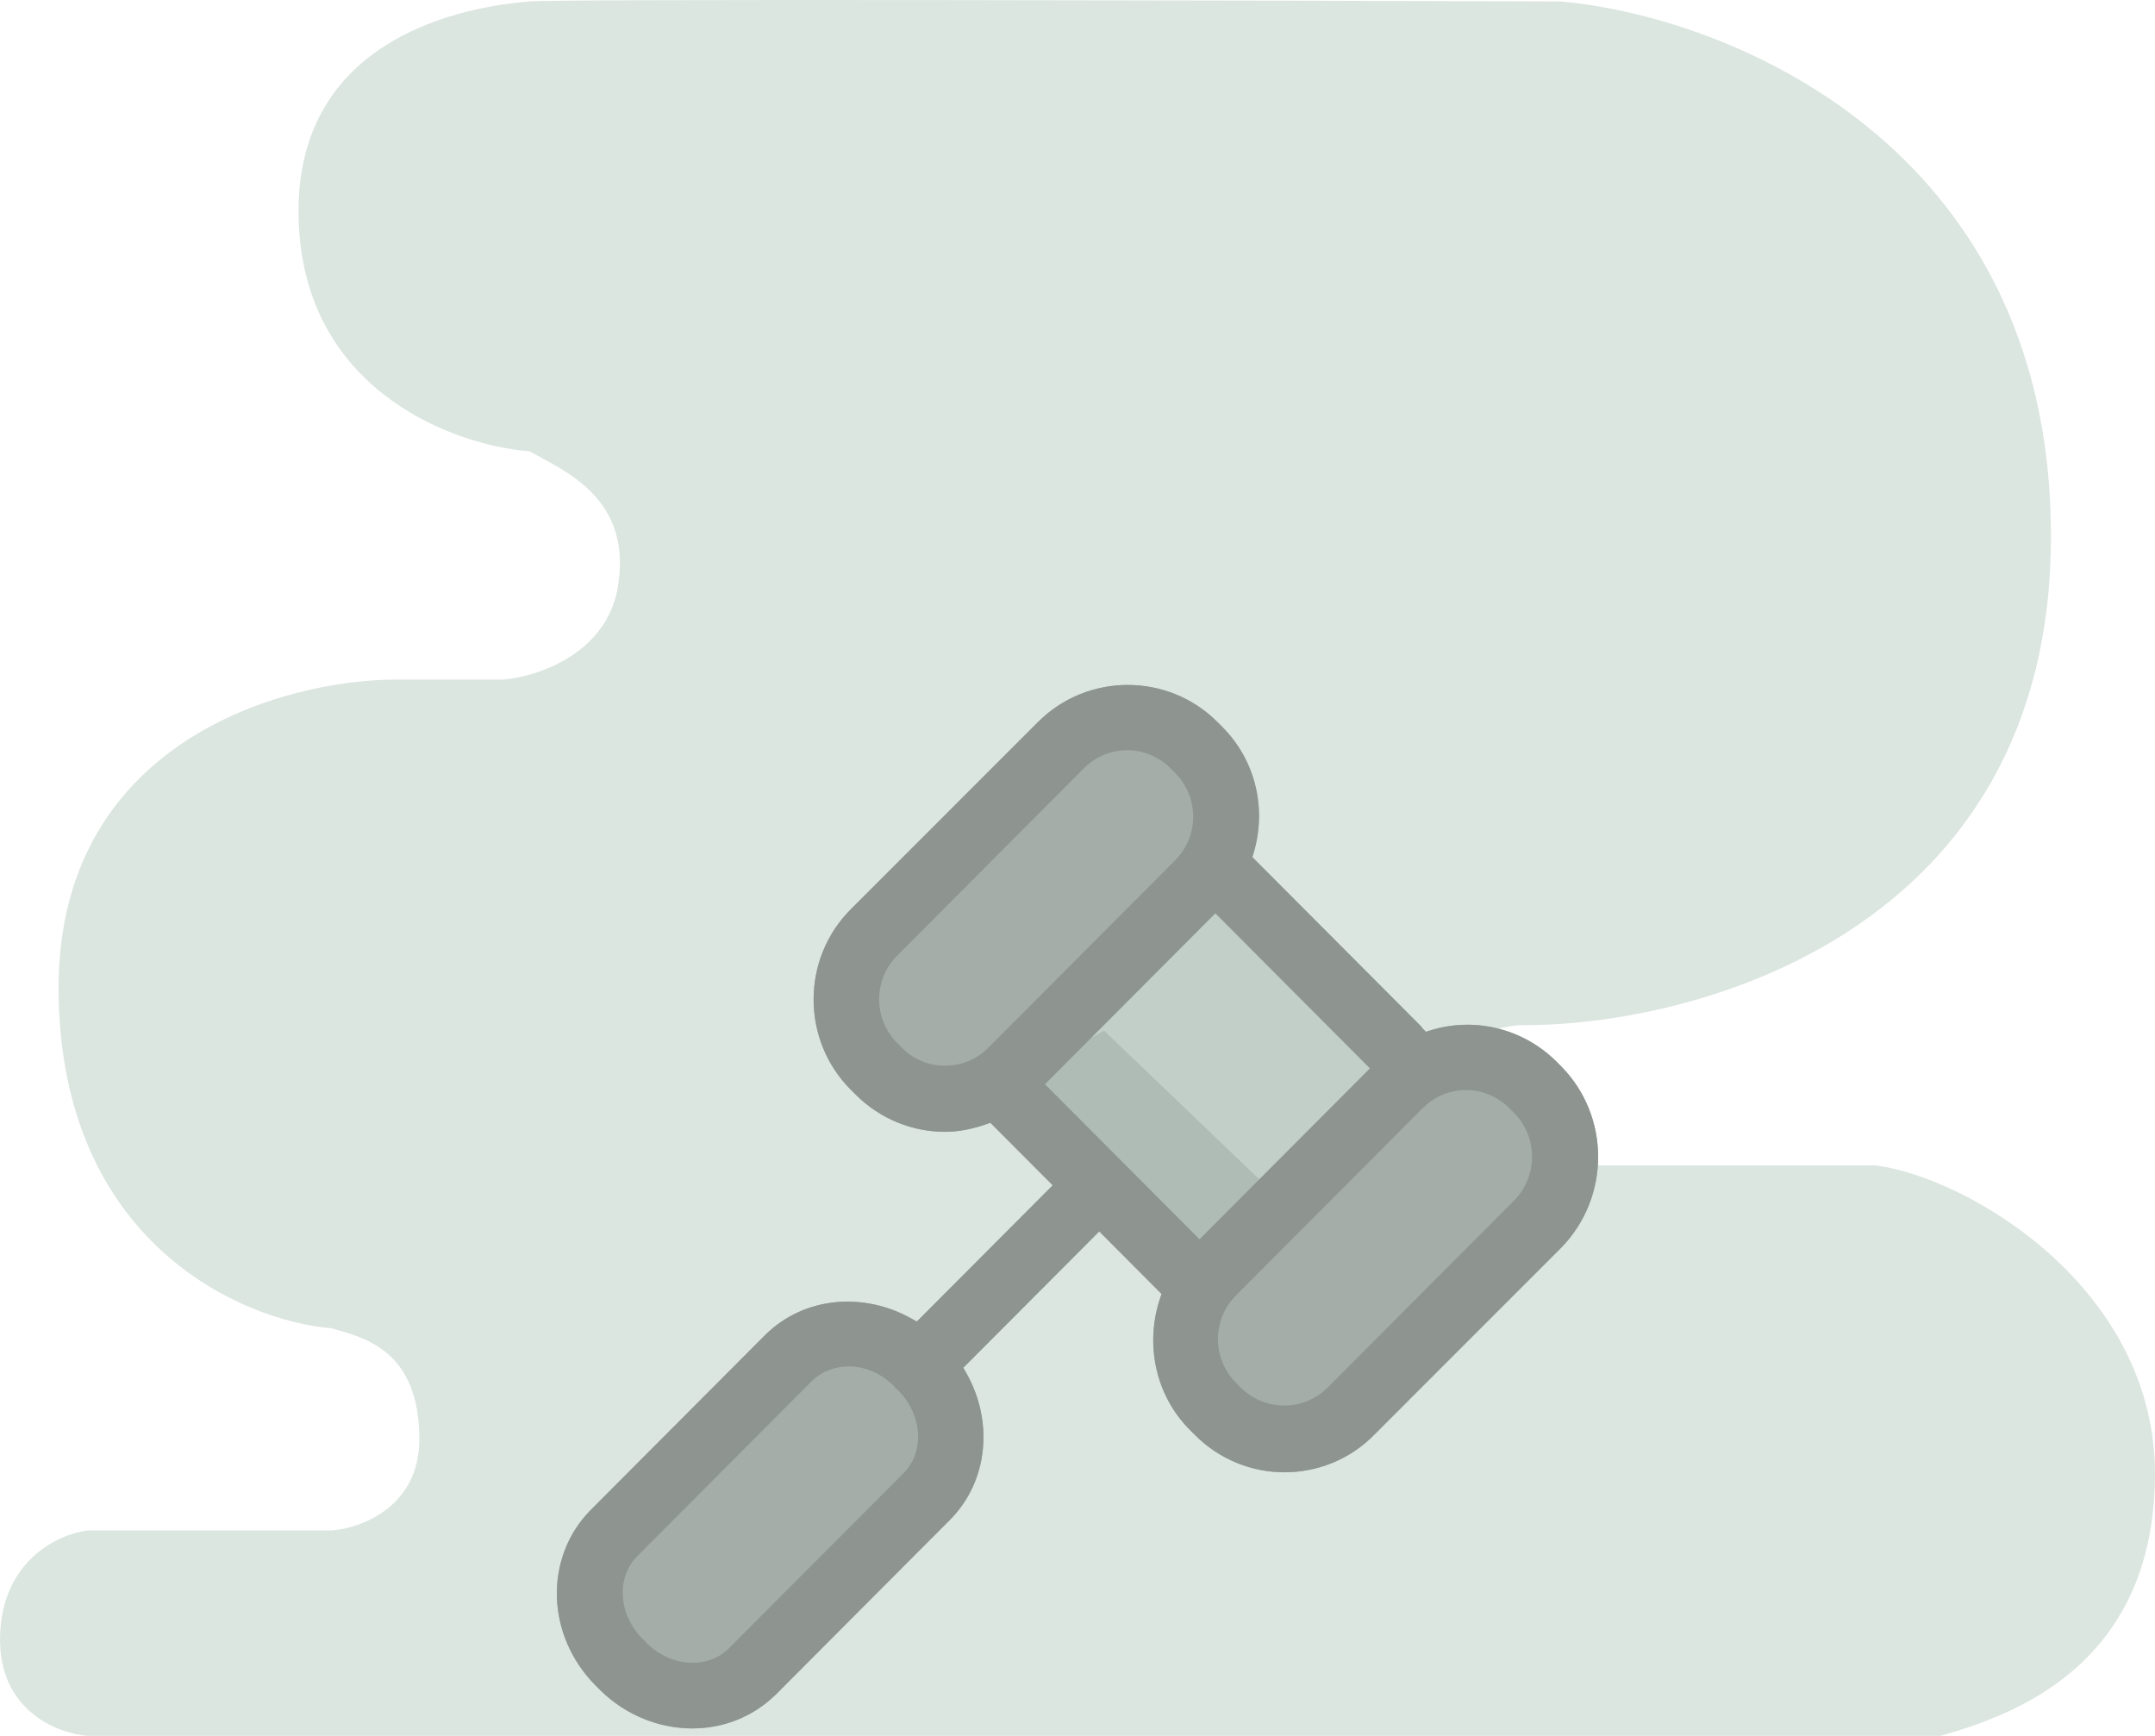 <?xml version="1.0" encoding="UTF-8"?>
<svg id="_Слой_1" data-name="Слой 1" xmlns="http://www.w3.org/2000/svg" width="72" height="58" viewBox="0 0 72 58">
  <defs>
    <style>
      .cls-1 {
        fill: #c2cec8;
      }

      .cls-2 {
        fill: #8e9591;
      }

      .cls-3 {
        fill: #a4ada8;
      }

      .cls-4 {
        fill: #dce6e1;
      }

      .cls-5 {
        fill: #afbbb5;
      }
    </style>
  </defs>
  <path class="cls-4" d="M62.66,38.937h-11.836c-.869,.073-2.628-.261-2.715-2.179-.087-1.917,1.774-2.469,2.715-2.505,5.9,.036,17.701-3.181,17.701-16.34S57.593,.52,52.127,.048C41.087,.012,18.746-.039,17.703,.048c-1.303,.109-8.144,.762-7.71,7.625,.347,5.49,5.285,7.226,7.71,7.407,1.05,.617,3.475,1.525,2.932,4.575-.383,2.152-2.606,2.941-3.801,3.05h-3.583c-3.801,0-11.38,2.091-11.294,10.457,.087,8.366,6.117,10.966,9.122,11.22,.977,.29,2.932,.654,2.932,3.704,0,2.266-1.955,2.978-2.932,3.05H2.935c-.941,.109-2.845,.959-2.932,3.486-.087,2.527,1.919,3.304,2.932,3.377h61.897c2.28-.654,7.08-2.244,7.167-8.606,.087-6.362-6.262-10.058-9.339-10.457Z"/>
  <path class="cls-3" d="M38.808,43.236l-.049,.146c-.501,1.491-.182,3.213,.998,4.397l.159,.159c.834,.837,1.917,1.254,2.999,1.254,1.084,0,2.183-.418,2.997-1.252l.002-.002,6.257-6.259c1.635-1.69,1.634-4.384-.016-6.056h0l-.157-.157h0c-1.15-1.137-2.782-1.487-4.213-1.037l-.143,.045-.106-.106c-.018-.018-.031-.035-.038-.046-.008-.011-.015-.022-.019-.028-.003-.004-.003-.005-.004-.006l-5.528-5.545-.104-.105,.042-.142c.434-1.456,.083-3.076-1.049-4.211l-.159-.159c-1.649-1.654-4.349-1.654-5.998,0l-0,0-6.259,6.261c-1.649,1.654-1.649,4.362,0,6.017l.159,.159c.834,.837,1.917,1.254,2.999,1.254,.459,0,.925-.099,1.365-.252l.146-.051,.11,.11,1.798,1.804,.175,.175-.175,.175-4.232,4.245-.133,.133-.164-.092c-1.608-.907-3.601-.749-4.906,.544l-5.818,5.836c-1.57,1.575-1.516,4.195,.159,5.875l.157,.158c.852,.838,1.971,1.273,3.071,1.273,1.031,0,2.026-.383,2.789-1.132l5.817-5.835c1.288-1.292,1.463-3.307,.542-4.919l-.094-.165,.134-.134,4.232-4.245,.175-.175,.175,.175,1.798,1.804,.108,.109Z"/>
  <polygon class="cls-1" points="34.01 36.096 40.501 29.462 47.359 36.096 39.889 43.099 34.01 36.096"/>
  <polygon class="cls-5" points="42.34 39.659 36.89 34.438 33.89 36.097 39.707 42.669 42.34 39.659"/>
  <path class="cls-2" d="M38.808,43.236l-.049,.146c-.501,1.491-.182,3.213,.998,4.397l.159,.159c.834,.837,1.917,1.254,2.999,1.254,1.084,0,2.183-.418,2.997-1.252l.002-.002,6.257-6.259c1.635-1.69,1.634-4.384-.016-6.056h0l-.157-.157h0c-1.15-1.137-2.782-1.487-4.213-1.037l-.143,.045-.106-.106c-.018-.018-.031-.035-.038-.046-.008-.011-.015-.022-.019-.028-.003-.004-.003-.005-.004-.006l-5.528-5.545-.104-.105,.042-.142c.434-1.456,.083-3.076-1.049-4.211l-.159-.159c-1.649-1.654-4.349-1.654-5.998,0l-0,0-6.259,6.261c-1.649,1.654-1.649,4.362,0,6.017l.159,.159c.834,.837,1.917,1.254,2.999,1.254,.459,0,.925-.099,1.365-.252l.146-.051,.11,.11,1.798,1.804,.175,.175-.175,.175-4.232,4.245-.133,.133-.164-.092c-1.608-.907-3.601-.749-4.906,.544l-5.818,5.836c-1.57,1.575-1.516,4.195,.159,5.875l.157,.158c.852,.838,1.971,1.273,3.071,1.273,1.031,0,2.026-.383,2.789-1.132l5.817-5.835c1.288-1.292,1.463-3.307,.542-4.919l-.094-.165,.134-.134,4.232-4.245,.175-.175,.175,.175,1.798,1.804,.108,.109Zm-8.625,5.99l-5.819,5.837c-.735,.737-1.968,.623-2.748-.159l-.159-.159c-.779-.782-.893-2.019-.159-2.756l5.819-5.837c.334-.335,.787-.497,1.233-.497,.545,0,1.083,.224,1.515,.656h0l.018,.018h0c.023,.024,.032,.043,.043,.063,.02,.011,.039,.02,.063,.043l.018,.018c.795,.798,.912,2.036,.176,2.774Zm17.353-12.202c.4-.402,.922-.603,1.444-.603s1.044,.202,1.444,.603l.159,.159c.802,.804,.801,2.109,.02,2.913l-.002,.002-.117-.117,.117,.117-6.242,6.261c-.802,.804-2.105,.804-2.906,0l-.159-.159c-.802-.804-.802-2.111,0-2.916l6.242-6.261Zm-14.514-2.019c-.8,.802-2.103,.806-2.889-0l-0,0-.159-.159c-.802-.804-.802-2.111,0-2.916l6.242-6.261c.4-.402,.922-.603,1.444-.603s1.044,.202,1.444,.603l.159,.159c.802,.804,.802,2.111,0,2.916l-6.242,6.261Zm2.066,1.397l-.175-.175,.175-.175,5.343-5.359,.175-.175,.175,.175,4.814,4.829,.175,.175-.175,.175-5.343,5.359-.175,.175-.175-.175-4.814-4.829Z"/>
</svg>